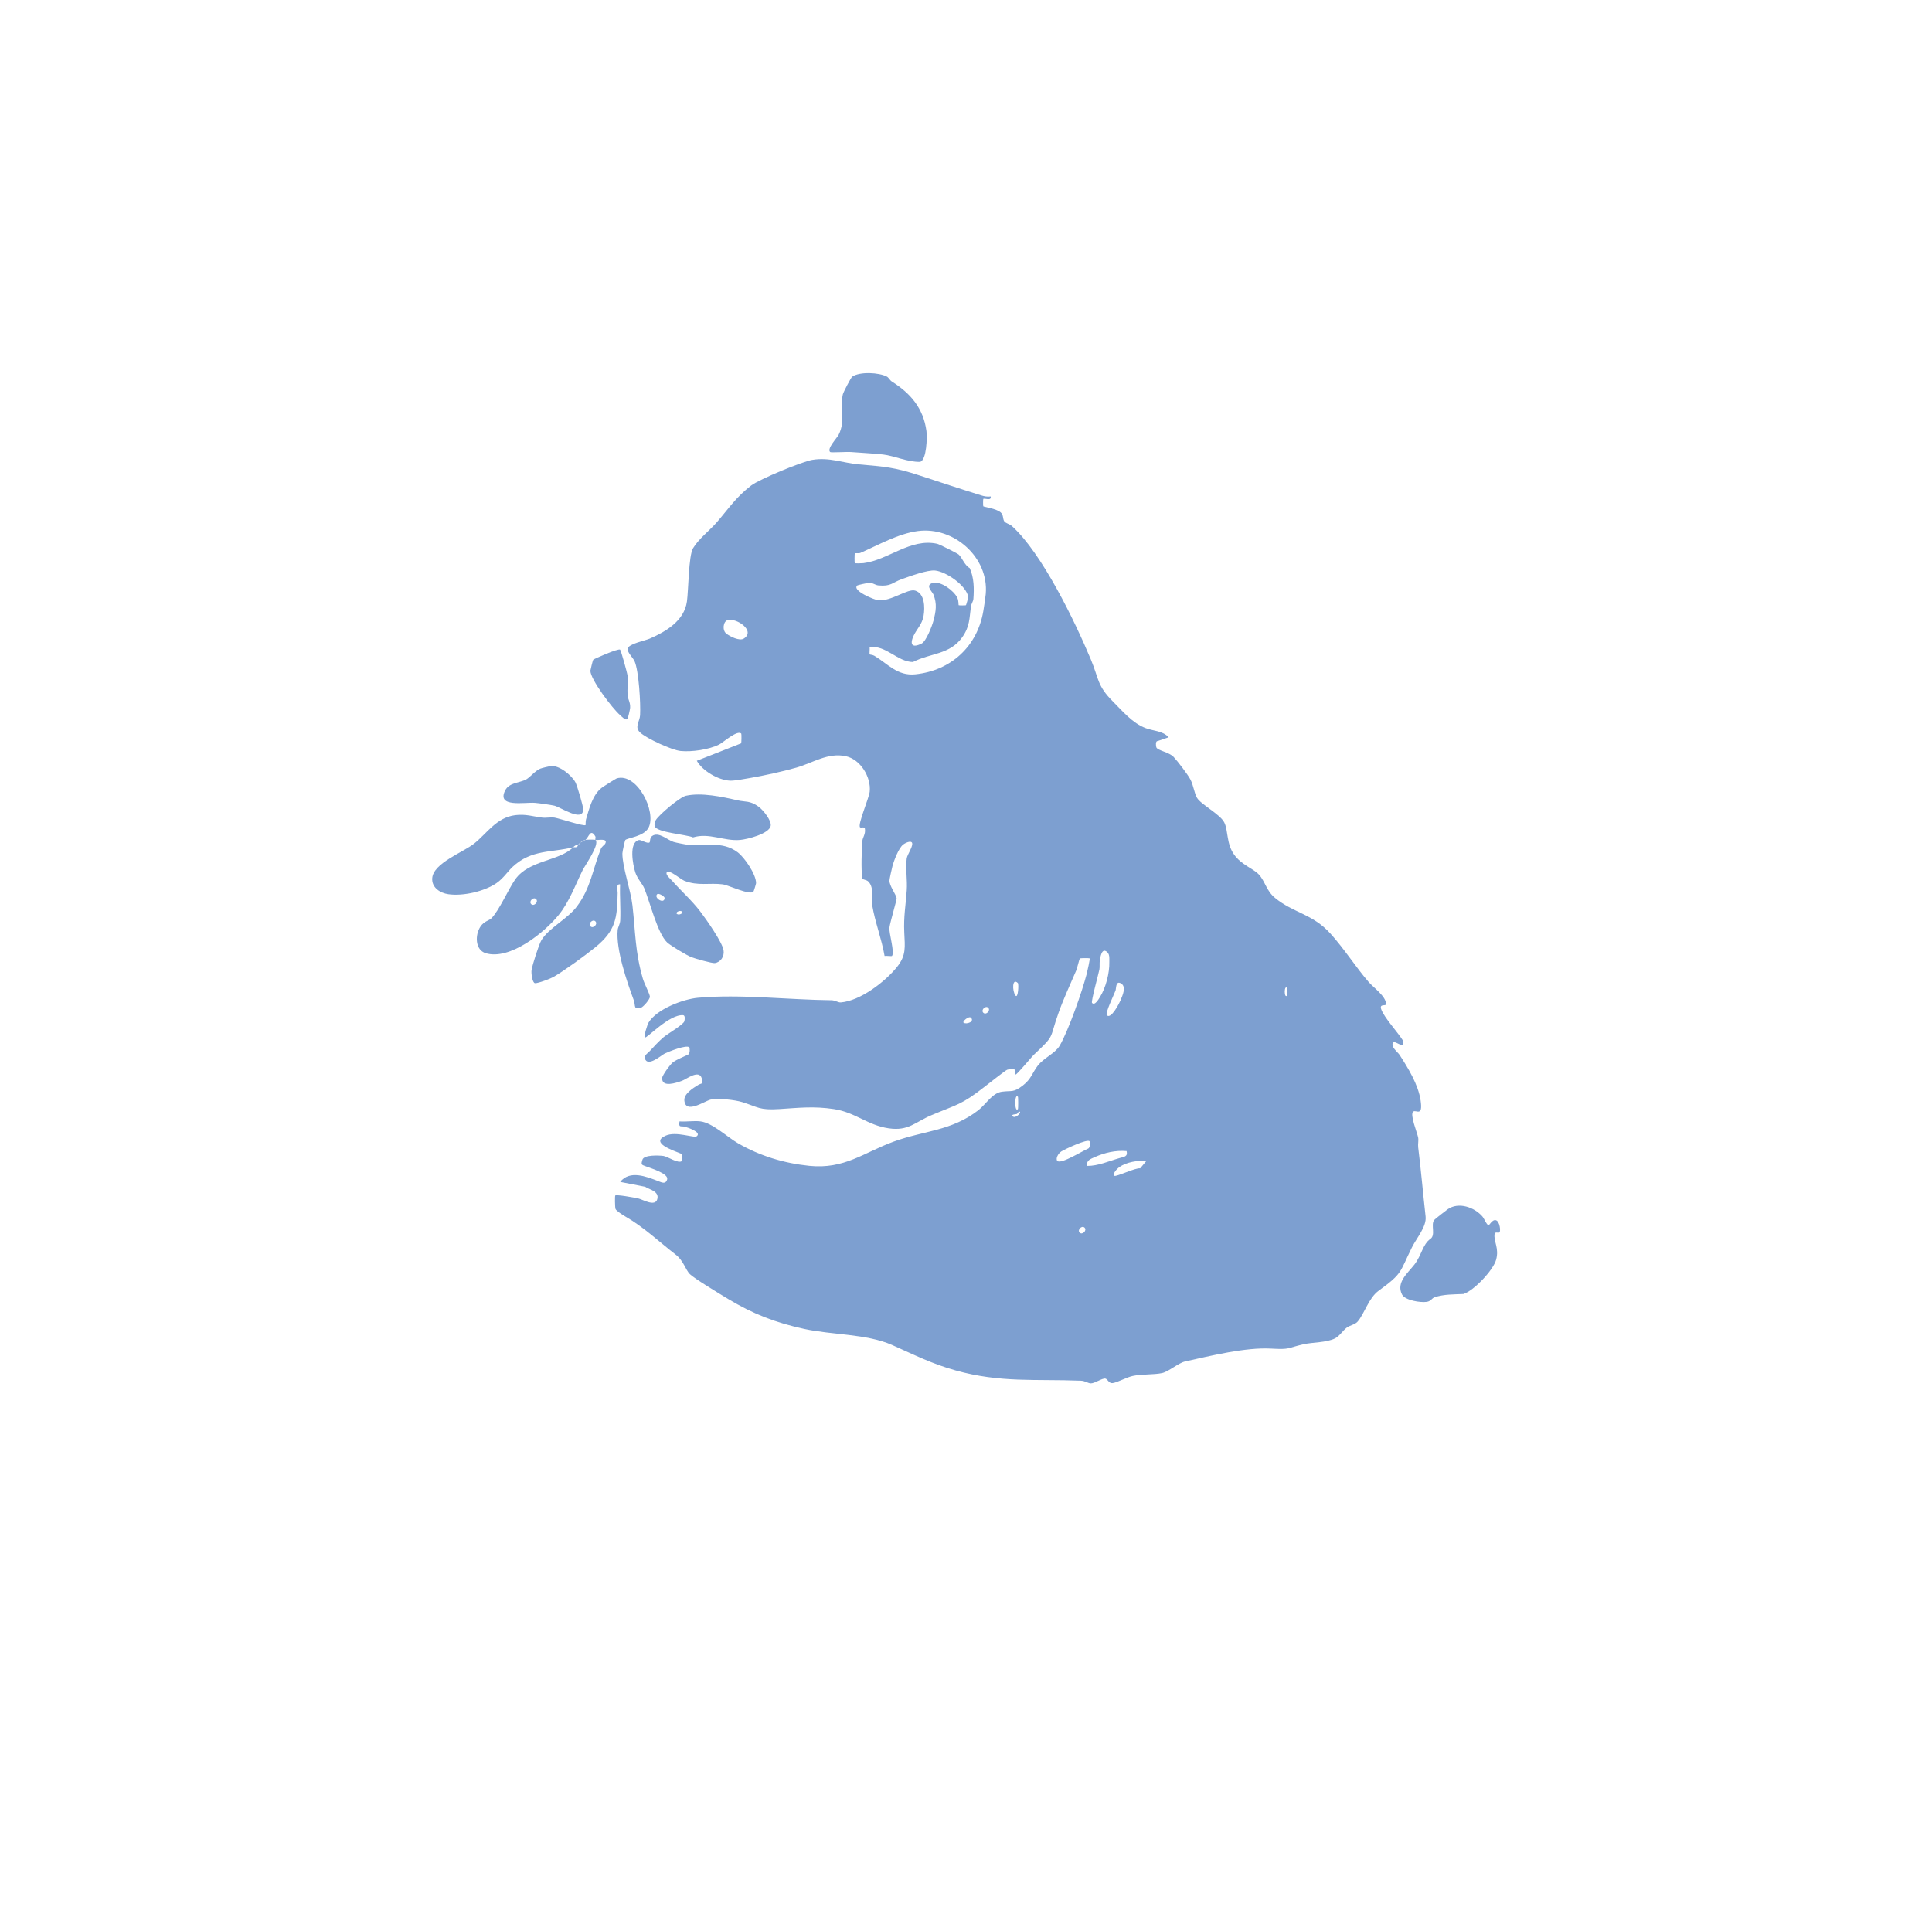 <?xml version="1.0" standalone="no"?>
<!DOCTYPE svg PUBLIC "-//W3C//DTD SVG 1.1//EN" "http://www.w3.org/Graphics/SVG/1.1/DTD/svg11.dtd">
<svg xmlns="http://www.w3.org/2000/svg" id="Layer_1" data-name="Layer 1" viewBox="0 0 782 780" width="782" height="780">
  <defs>
    <style>
      .cls-1 {
        fill: #7d9fd0;
      }
    </style>
  </defs>
  <path class="cls-1" d="M401,201c.31,1.99-2.48.57-3,1-.12.1-.12,2.9,0,2.99.37.27,5.15.88,7.04,2.47,1.19,1,.77,2.57,1.43,3.57.56.84,2.19,1.12,3.08,1.92,12.16,10.96,25.43,38.35,31.98,54.02,3.31,7.92,2.49,10.6,8.95,17.05,3.94,3.93,7.88,8.73,13.24,10.76,3.14,1.2,6.9,1.03,9.29,3.71l-4.43,1.52c-.95-.09-.72,1.93-.56,2.48.4,1.38,5.13,1.94,7.03,3.97,1.64,1.75,5.77,7.13,6.82,9.18,1.21,2.35,1.52,5.45,2.64,7.36,1.57,2.69,9.37,6.63,11.03,9.97s.79,8.52,3.99,13.01c2.97,4.18,7.65,5.55,9.98,8.02,2.54,2.69,3.02,6.57,6.53,9.47,7.52,6.2,15.22,6.43,22.48,14.48,5.67,6.28,10.38,13.74,15.44,19.58,2.01,2.32,7.05,5.79,7.07,8.97,0,.99-2.74-.29-2,1.98,1.12,3.44,6.91,9.55,8.98,13.02.38,3.48-3.23-.29-4,.5-1.49,1.53,1.78,3.96,2.47,5.03,3.47,5.36,7.58,12.02,8.53,18.47,1.01,6.85-1.84,3.63-2.99,4.51-1.46,1.12,1.63,8.61,2,10.49.23,1.21-.15,2.66.01,3.99,1.12,9,1.97,18.73,3,28.02.45,4.05-3.67,8.71-5.53,12.47-5.1,10.29-3.66,10.42-13.46,17.54-4.07,2.96-5.71,9.2-8.51,12.49-1.08,1.27-3.19,1.48-4.49,2.51-1.64,1.28-2.85,3.38-4.69,4.31-3.43,1.72-8.99,1.53-12.65,2.35-7.02,1.59-5.27,2.22-13.13,1.78-10.47-.59-24.49,2.91-34.89,5.2-2.65.58-6.65,4.12-9.3,4.7-3.28.71-8.24.39-11.84,1.16-2.63.56-5.97,2.54-8.17,2.9-1.5.24-2.03-1.62-2.97-1.83-1.16-.26-4.29,1.95-5.87,1.94-1.06,0-2.3-1-3.96-1.07-18.38-.74-32.61.92-50.82-4.18-9.78-2.74-16.79-6.36-25.7-10.3-10.25-4.53-24.2-4.03-35.51-6.49-11.5-2.49-20.78-6.05-30.86-12.14-2.9-1.75-13.76-8.33-15.46-10.04s-2.59-5.46-5.66-7.84c-6.86-5.32-12.95-11.19-20.49-15.51-.93-.53-3.72-2.3-3.94-3.06-.24-.82-.28-5.22-.09-5.41.46-.48,7.81.85,9.31,1.19,1.83.42,6.79,3.49,7.69.3s-3.16-3.89-4.96-5.04l-10.04-1.96c3.88-4.89,10.56-2.16,15.34-.34,1.35.51,3.03,1.48,3.66-.66.7-2.41-7.01-4.67-8.7-5.33s-1.93-.53-1.3-2.67c.6-2.02,6.67-1.76,8.51-1.51,1.66.23,6.15,3.33,7.49,2.01.11-.11.47-2.58-.59-3.01-3.07-1.25-12.35-4.32-6.1-7.18,4.35-1.99,11.58,1.11,12.69.19,2.07-1.7-4-3.6-4.72-3.8-1.78-.5-2.72.58-2.28-2.2,2.74.23,5.82-.34,8.5,0,4.88.62,10.76,6.3,15.15,8.85,8.89,5.15,18.67,8.09,28.86,9.14,14.3,1.47,22.08-5.38,34.18-9.8,12.4-4.53,23.28-4.22,34.28-12.72,2.95-2.29,5.61-6.96,9.52-7.48,4.12-.54,4.6.47,8.48-2.52,3.42-2.64,3.77-5.06,6.01-7.99,2.43-3.18,7.1-5.02,8.89-8.11,3.53-6.06,9.14-22.03,10.94-29.06.23-.92,1.42-6.08,1.19-6.31-.14-.14-3.82-.11-3.96.04-.22.24-1.07,3.94-1.52,4.99-2.41,5.63-5,11.13-7.07,16.93-3.95,11.02-1.19,8.75-9.98,17.02-1.14,1.07-7.18,8.5-7.47,8.03-.46-.74,1.08-3.17-3.4-1.9-.55.16-7.8,5.84-9.12,6.88-9.42,7.38-10.95,7.05-21.5,11.5-6.62,2.79-9.25,6.49-17.28,5.32-8.63-1.25-13.44-6.46-22.21-7.79-8.09-1.23-14.18-.51-22-.01-8.33.53-8.57-.8-15.16-2.83-2.95-.91-9.77-1.66-12.69-1.01-2.43.54-10.19,6.08-10.68.36-.22-2.62,3.41-4.98,5.72-6.35,1.21-.72,2.1-.06,1.31-2.66-1.11-3.65-6.18.4-7.96,1.04-2.36.85-8.12,2.85-8.07-1.06.01-1.13,3.42-5.77,4.49-6.52,1.3-.91,4.29-2.23,5.93-2.96,1.07-.48.72-2.9.61-3-1.19-1.15-8.19,1.67-9.98,2.52-1.26.6-6.96,5.69-8.02,1.97-.36-1.26,1.27-2.2,2-3,1.6-1.75,3.71-4.01,5.48-5.52,1.62-1.39,8.08-5.13,8.49-6.51.18-.62.41-2.39-.47-2.47-5.59-.5-14.92,9.7-15.5,9-.48-.58.99-5.17,1.49-6.01,3.26-5.41,13.88-9.48,19.96-10.04,17.08-1.56,36.91.83,54.08,1,1.51.01,2.69.97,3.78.88,7.87-.65,17.83-8.27,22.71-14.31,3.81-4.72,3.25-8.08,2.97-14.01-.3-6.41.55-10.71,1-17.02.3-4.15-.54-9.07,0-13,.21-1.57,3.05-5.45,2.01-6.49-.63-.62-2.58.21-3.52.98-1.78,1.45-3.66,6.37-4.28,8.72-.25.95-1.21,5.25-1.21,5.81-.01,2.17,2.66,5.57,2.91,7.14.1.61-2.64,9.72-2.91,11.87s2.24,10.19,1.02,11.49c-.17.18-2.19-.12-2.99,0-1.14-6.73-3.9-13.83-5-20.51-.48-2.96.9-6.92-1.48-9.53-.88-.96-2.46-.68-2.57-1.52-.48-3.55-.24-11.15.05-14.94.12-1.52,1.38-2.81,1.04-4.99-.15-.97-1.49-.26-1.94-.58-1.16-.86,3.6-11.81,3.88-14.44.62-5.85-3.69-13.04-9.64-14.34-7.28-1.59-13.36,2.71-20.07,4.62-5.59,1.59-13.06,3.23-18.79,4.21-2.01.35-6.28,1.15-8.01,1.07-4.71-.2-11.13-3.91-13.48-8.06l17.95-7.06c.14-.13.19-3.8.05-3.94-1.61-1.62-7.43,3.7-9.02,4.47-4.16,2.02-10.93,3.01-15.52,2.57-3.55-.34-13.91-5.1-16.46-7.54-2.31-2.21-.09-4.37.05-6.96.26-4.71-.51-17.94-2.24-21.85-.59-1.35-3.17-3.8-2.79-5.14.54-1.95,7-3.15,9.01-4.03,6.54-2.86,13.89-7.2,14.98-15.02.64-4.61.65-18.47,2.47-21.53,2.24-3.77,6.7-7.16,9.56-10.44,4.85-5.59,7.75-10.19,14.01-14.99,3.28-2.52,20.58-9.66,24.65-10.35,6.87-1.16,12.43,1.23,18.82,1.81,10.5.95,14.27,1.1,24.54,4.46,8.25,2.71,16.44,5.43,24.93,8.07,1.38.43,2.58.66,4.03.47ZM352.05,264.93c.18.14,1.15.14,1.9.58,5.35,3.18,9.28,8.24,16.54,7.48,14.48-1.5,25.06-11.34,27.5-25.5.31-1.83.84-5.26,1-7,1.31-14.79-12.85-27.42-27.49-25.49-7.93,1.04-16.19,5.76-23.21,8.82-.78.34-2,0-2.27.21-.16.12-.17,3.82-.03,3.96.12.12,2.69.09,3.49,0,10.1-1.24,18.97-10.22,29.86-7.84.82.18,8.03,3.79,8.67,4.33,1.35,1.16,2.39,4.36,4.49,5.51,1.76,3.89,1.81,8.27,1.49,12.5-.08,1.01-.84,1.94-.99,3.01-.66,4.8-.4,8.06-3.52,12.48-5.03,7.1-12.8,6.34-19.98,10.04-6.23-.09-10.95-6.97-17.5-6.02.09.8-.18,2.75.05,2.93ZM390.99,245c.11-.13.95-3.11.91-3.34-.73-4.57-8.91-10.24-13.41-10.68-3.12-.31-10.25,2.34-13.51,3.5-3.88,1.37-4.25,3.02-9.47,2.52-1.29-.12-2.31-1.18-3.97-1.04-.46.04-4.36.9-4.53,1.05-2.36,2.04,6.89,5.86,8.51,6.02,5.1.5,11.88-4.83,14.89-3.93,3.91,1.18,4,6.82,3.42,10.23s-2.77,5.35-4.01,7.99c-1.72,3.67-.59,5.13,3.22,3.22,1.84-.92,4.2-7.05,4.78-9.22,1.03-3.9,1.5-6.87,0-10.62-.48-1.2-3.54-3.8-.29-4.68s8.59,3.11,9.97,6.02c.57,1.19.42,2.84.52,2.98.09.12,2.88.11,2.97,0ZM294.54,251.04c-1.85.53-2.28,4.14-.55,5.48,1.55,1.19,5.34,3.09,7.04,2.02,4.99-3.14-2.95-8.51-6.49-7.49ZM442,406c1.12,1.3,2.7-1.54,3.19-2.31,2.36-3.69,3.94-9.78,3.82-14.2-.04-1.6.33-3.63-1.51-4.49-1.67-.78-2.14,2.7-2.31,3.69-.24,1.36.02,2.71-.2,3.8-.41,2.02-3.44,12.99-2.99,13.51ZM412,398c-2.33-2.33-2.35,3.12-1,5,1.11,1.53,1.38-4.61,1-5ZM448,411c1.7,1.82,5.11-4.96,5.52-5.98.79-1.95,2.67-5.76-.03-7.02-1.91-.89-1.68,2.22-1.97,3.02-.58,1.57-4.28,9.16-3.52,9.98ZM521,403c.1-.12.1-2.88,0-3-1.31-1.57-1.31,4.57,0,3ZM400,408c-1.09-1.09-3.09.9-2,2s3.09-.9,2-2ZM393,412c-.83-.83-3.57,1.54-3,2,1.09.87,4.62-.37,3-2ZM412,449c.16-.19.16-4.81,0-5-1.41-1.69-1.41,6.69,0,5ZM410,452c1.14.95,3.92-2,2.5-1.99-.32,0-.57.84-1,.99-.28.1-2.57.11-1.5,1ZM441,462c-.97-.98-9.8,3.16-11.38,4.12-1.42.87-2.45,3.09-1.62,3.88,1.48,1.41,10.17-4.08,12.41-4.99,1.06-.43.7-2.9.59-3.01ZM456,466c-4.45-.4-8.95.66-13.01,2.49-1.62.73-3.34,1.3-2.99,3.51,4.49.05,8.8-1.95,13.29-3.21,1.67-.47,3.29-.53,2.71-2.78ZM464,470c-3.55-.29-8.03.43-10.98,2.51-.84.59-2.85,2.71-2.01,3.48.65.6,8.53-3.32,10.49-3.01l2.51-2.99ZM439,497c-1.09-1.09-3.09.9-2,2s3.09-.9,2-2Z"/>
  <path class="cls-1" d="M241,340c1.94,1.71-4.22,10.34-5.19,12.31-3.04,6.15-5.4,12.86-9.78,18.22-5.82,7.11-19.65,18.26-29.41,15.36-4.31-1.28-4.46-7.42-2.09-10.87,1.43-2.09,3.46-2.37,4.3-3.2,3.22-3.18,6.97-11.94,9.7-15.8,5.61-7.92,17.71-7.29,23.48-13.02.38-.1.9.12,1.41-.1s.46-.79.59-.9c.74-.39.93-.97,1-1,.92-.37,1.88-.97,2-1,.62-.13,3.85-.13,4,0ZM217,364c-1.09-1.09-3.09.9-2,2s3.09-.9,2-2Z"/>
  <path class="cls-1" d="M232,343c-8.71,2.22-16.91.8-24.54,7.96-1.98,1.86-3.72,4.63-6.47,6.53-4.97,3.43-13.55,5.35-19.49,4.52-3.42-.48-6.82-2.73-6.55-6.49.44-6.12,12.5-10.43,17.02-14.05,5.2-4.16,8.98-10.49,16.54-11.46,4.28-.55,7.31.56,11,.99,1.64.19,3.42-.25,4.99.01,1.93.33,11.97,3.65,12.51,3,.08-.09-.05-1.46.19-2.29,1.27-4.38,2.67-9.93,6.28-12.74.7-.55,5.77-3.75,6.14-3.86,8.25-2.43,16.17,13.48,12.91,19.91-1.87,3.69-8.67,4.16-9.44,5.06-.18.21-1.17,4.73-1.17,5.41,0,5.59,3.36,14.75,4.07,21.01,1.24,10.87,1.03,18.7,4.23,29.77.55,1.91,2.83,6.2,2.83,7.23,0,1.12-2.72,4.19-3.6,4.45-3.2.94-2.12-.83-2.91-2.99-2.82-7.65-7.25-20.5-6.53-28.46.11-1.22.96-2.31,1.04-3.96.22-4.82-.25-9.73-.05-14.54-1.74-.23-.98,2.29-1,3.5-.17,10.22-.79,15.24-9.03,21.97-3.93,3.21-12.74,9.61-16.96,12.04-1.14.66-6.3,2.63-7.47,2.51-1.06-.11-1.6-4.03-1.38-5.34.35-2.12,2.92-10.27,3.97-12.04,2.89-4.88,10.6-8.66,14.35-13.65,5.66-7.51,6.42-15.15,9.7-23.3.46-1.15,1.53-1.61,1.81-2.19,1.24-2.49-3.61-1.13-4-1.5-.17-.17.23-.99-.04-1.44-1.98-3.31-2.59.33-3.96,1.44-.09.08-.86.08-2,1-.51.41-.76.79-1,1-.56.3-.73-.26-2,1ZM241,373c-1.09-1.09-3.09.9-2,2s3.09-.9,2-2Z"/>
  <path class="cls-1" d="M304.97,360.97c-1.47,1.58-10.12-2.66-12.47-2.96-5.23-.68-10.05.76-15.54-1.46-1.4-.57-5.99-4.49-6.96-3.54s1.43,2.85,2,3.5c3.73,4.24,7.95,7.91,11.47,12.53,2.35,3.09,8.88,12.35,9.4,15.66.4,2.51-1.15,4.82-3.54,5.19-1.02.16-7.97-1.82-9.37-2.35-1.91-.73-8.57-4.72-9.96-6.04-3.84-3.64-6.94-16.34-9.19-21.81-.8-1.95-2.77-3.86-3.62-6.38-1.06-3.18-2.76-12.33,1.42-13.24.85-.19,3.62,1.75,4.35.91.2-.23.02-1.84.97-2.52,2.67-1.93,6.21,1.62,8.73,2.39.96.29,4.78,1.05,5.84,1.16,7.03.7,13.73-1.7,20.02,2.98,2.88,2.14,7.52,9.01,7.51,12.53,0,.3-.94,3.32-1.07,3.46ZM266,362c-1.53,1.53,2.99,4.24,3,1.5,0-.62-2.41-2.08-3-1.5ZM276,369c-.77-.64-2.8.33-2,1s2.8-.33,2-1Z"/>
  <path class="cls-1" d="M336,183c-1.4-1.39,2.78-5.64,3.47-7.02,2.87-5.71.5-10.96,1.68-16.32.19-.86,3.29-6.84,3.81-7.19,3.09-2.09,10.82-1.7,14.06.01.64.34,1.17,1.47,2,2,7.52,4.75,12.73,10.77,13.97,20.03.33,2.45.09,11.7-2.54,12.45-4.89.19-10.5-2.44-14.96-2.95-4.18-.48-8.84-.65-13-1-1.64-.14-8.19.29-8.49,0Z"/>
  <path class="cls-1" d="M606.9,498.93c-.45.32-1.78-.38-1.94.59-.48,3.07,1.95,5.73.59,10.53-1.17,4.13-8.86,12.4-13.2,13.8-3.94.19-7.89.06-11.68,1.32-1.09.36-1.47,1.61-3.14,1.86-2.59.39-8.84-.59-10.06-3-2.44-4.85,2.33-8.62,5.02-12.08,2.96-3.82,3.35-8.25,6.5-10.42,2.18-1.5.09-5.61,1.46-7.58.2-.29,4.83-3.92,5.57-4.43,4.39-3.03,10.76-.79,14,2.96.69.8,1.78,3.51,2.48,3.52.42,0,1.51-2.42,2.99-2,1.58.45,2.02,4.49,1.4,4.93Z"/>
  <path class="cls-1" d="M277.65,322.15c6.3-1.39,14.66.42,20.86,1.84,3.31.75,4.97.04,8.47,2.53,1.85,1.31,5.42,5.7,4.96,7.86-.68,3.19-9.4,5.39-12.39,5.66-6.5.57-12.57-3.04-19.03-1.03-2.62-1.19-14.8-1.97-15.51-4.53-.24-.88-.02-1.74.46-2.52,1.36-2.21,9.72-9.27,12.18-9.82Z"/>
  <path class="cls-1" d="M222.72,310.14c3.47-.55,8.53,3.61,10.15,6.5.73,1.31,3.14,9.56,3.18,10.87.16,5.7-9.35-.85-11.69-1.35-1.71-.37-6.11-1-7.86-1.14-4.1-.33-15.62,2.05-12.02-5.04,1.65-3.26,6.02-3.03,8.54-4.46,1.57-.9,3.59-3.49,5.66-4.34.57-.23,3.31-.91,4.05-1.03Z"/>
  <path class="cls-1" d="M251,263c.37.4,2.86,9.32,3,10.51.28,2.56-.16,5.36.01,7.99.1,1.49,1.16,2.74,1.05,5.03-.04.75-.91,4.31-1.06,4.48-.8.89-2.38-.98-3-1.5-3.01-2.5-12.1-14.54-12.03-17.99,0-.28.98-4.24,1.13-4.41.39-.44,10.31-4.73,10.9-4.1Z"/>
</svg>